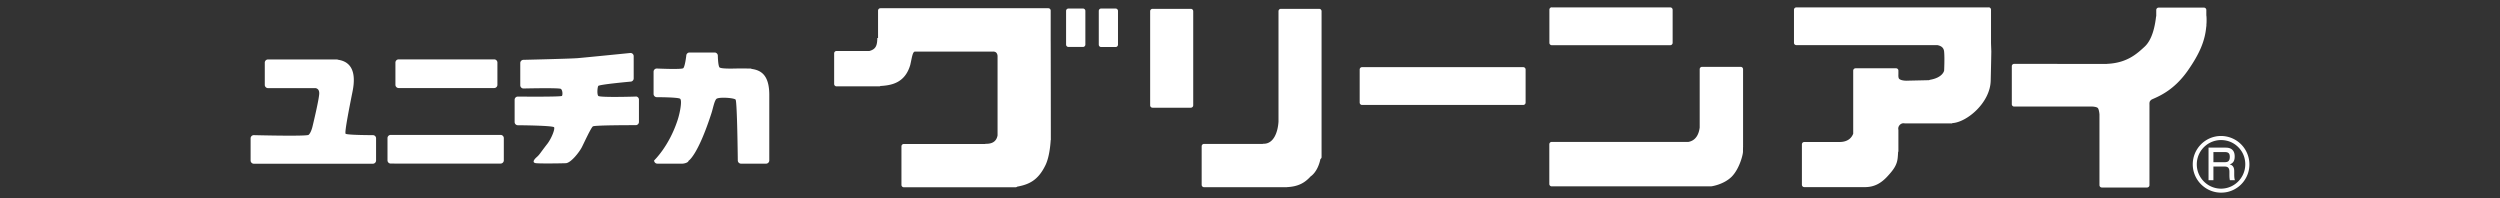 <svg id="_レイヤー_2" data-name="レイヤー_2" xmlns="http://www.w3.org/2000/svg" viewBox="0 0 328 26"><rect x="0" y="0" width="328" height="26" fill="#333333" stroke="none"/><defs><style>.cls-2{fill:#fff}</style></defs><g id="_デザイン" data-name="デザイン"><path class="cls-2" d="M287.69 21.56c0 2.31 2.13 4.14 4.53 3.63a3.71 3.71 0 0 0 2.82-2.84 3.732 3.732 0 0 0-3.64-4.51c-2.05 0-3.71 1.67-3.71 3.72m.53 0c0-2.01 1.87-3.59 3.96-3.09 1.14.27 2.07 1.21 2.32 2.36.46 2.07-1.11 3.92-3.1 3.92-1.75 0-3.18-1.43-3.18-3.18"/><path class="cls-2" d="M291.86 19.95c.44 0 .69.11.69.63 0 .65-.35.7-.71.7h-1.44v-1.33h1.46Zm-2.1-.59v4.28h.64v-1.79h1.38c.33 0 .72 0 .72.69v.43c0 .08 0 .41.06.67h.66c-.04-.11-.09-.3-.09-.76v-.4c0-.43-.11-.8-.61-.91.63-.18.67-.72.67-1.05 0-.71-.36-1.15-1.18-1.15h-2.27ZM203.59.97h15.55c.17 0 .31.14.31.31v4.34c0 .17-.14.31-.31.31h-15.55c-.17 0-.31-.14-.31-.31V1.27c0-.17.14-.31.31-.31Zm-63.41.15h1.91c.17 0 .31.14.31.31v4.42c0 .17-.14.31-.31.31h-1.91c-.17 0-.31-.14-.31-.31V1.43c0-.17.14-.31.31-.31Zm4.28 0h1.91c.17 0 .31.14.31.31v4.43c0 .17-.14.31-.31.31h-1.9c-.17 0-.31-.14-.31-.31V1.43c0-.17.14-.31.31-.31Zm6.75.04h5.03c.17 0 .31.14.31.31v12.35c0 .17-.14.31-.31.31h-5.03c-.17 0-.31-.14-.31-.31V1.47c0-.17.14-.31.31-.31Zm27.49 7.65h21.15c.17 0 .31.14.31.31v4.34c0 .17-.14.31-.31.31H178.7c-.17 0-.31-.14-.31-.31V9.12c0-.17.14-.31.31-.31ZM260.91.97h-25.23c-.17 0-.31.14-.31.31v4.34c0 .17.14.3.31.3h18.51c.5.11.83.32.88.87.08.82 0 2.47 0 2.47s-.15.9-1.8 1.2c-.07.01-.13.04-.19.06l-2.65.06s-.91.08-1.25-.23c-.15-.11-.11-.61-.11-.61v-.48c0-.17-.14-.3-.31-.3h-5.31a.31.31 0 0 0-.31.3v8.28c-.25.66-.83 1.09-1.8 1.09h-4.62c-.17 0-.31.14-.31.31v5.3c0 .17.14.31.31.31h7.95c1.18 0 2.08-.45 2.97-1.42.9-.97 1.28-1.58 1.35-2.55.02-.21.03-.41.04-.62a.29.29 0 0 0 .04-.14v-2.79s-.11-.34.19-.65c.3-.3.64-.19.64-.19h5.97c.1 0 .24.03.29-.04 1.88-.11 4.94-2.65 5.02-5.55.04-1.52.08-3.84.08-3.84s-.04-1.06-.04-1.17V1.27c0-.17-.14-.31-.31-.31m-32.22 18.16V9.08c0-.17-.14-.31-.31-.31h-5.07c-.17 0-.31.14-.31.31v7.65c-.12.97-.57 1.73-1.49 1.89h-17.93a.31.31 0 0 0-.31.3v5.22c0 .17.14.31.31.31h20.91c.07 0 1.67-.23 2.72-1.28 1.01-1.03 1.47-2.88 1.47-3.26 0-.79.03-.72 0-.79m-55.6-17.96h-5.03c-.17 0-.31.14-.31.31v14.49c-.1 1.54-.71 2.9-1.93 2.9-.06 0-.11.01-.15.02h-7.69c-.17 0-.31.14-.31.31v5.06c0 .17.14.31.31.31h10.83s.05 0 .08-.01c1.51-.08 2.33-.59 3.08-1.41 0 0 .92-.54 1.28-2.27.09-.06.15-.15.15-.25V1.47c0-.17-.14-.31-.31-.31m-35.21 17.22s-.01-13.01-.02-13.04V1.39c0-.17-.14-.31-.31-.31h-22.03c-.17 0-.31.14-.31.31v3.6h-.1c0 1-.21 1.48-1.04 1.7h-4.31c-.17 0-.31.14-.31.31v4.02c0 .17.14.31.31.31h5.62c.06 0 .11-.02.15-.05 1.47-.08 3.23-.41 3.91-2.78.23-1.02.3-1.67.59-1.73h10.2s.32-.04.49.14c.17.18.17.45.17.45v10.4c-.17.94-.88 1.11-1.54 1.11-.04 0-.07.01-.1.02h-10.66c-.17 0-.31.14-.31.31v5.06c0 .17.14.31.31.31h14.67c.08 0 .15-.03.2-.08 1.53-.28 2.74-.81 3.71-2.81.61-1.24.69-3.3.69-3.3M289.47 2.04v-.73c0-.17-.14-.31-.31-.31h-5.95c-.17 0-.31.14-.31.31v.83h-.02c-.15 1.35-.52 3.07-1.5 3.98-.98.9-2.25 2.1-4.8 2.25-.09 0-.17.02-.25.02l-10.18-.01h-1.89c-.17 0-.31.13-.31.31v4.98c0 .17.13.31.31.31h10.25s.55.02.72.19c.17.18.22.83.22.83v9.29c0 .17.14.31.31.31h5.94c.17 0 .31-.14.31-.31V13.74s-.03-.34.08-.48c.11-.14.16-.18.29-.24 1.08-.47 2.91-1.28 4.64-3.73 1.64-2.34 2.28-4 2.44-5.79.01-.03.02-.06.02-.09v-.13c0-.12.02-.24.02-.36.01-.41 0-.68-.02-.85M52.3 7.79h12.54c.23 0 .42.19.42.42v2.92c0 .23-.19.42-.42.42H52.3c-.23 0-.42-.19-.42-.42V8.21c0-.23.19-.42.42-.42Zm-1.04 9.91h14.42c.23 0 .42.19.42.42v2.92c0 .23-.19.42-.42.42H51.26c-.23 0-.42-.19-.42-.42v-2.92c0-.23.19-.42.42-.42Zm47.36-8.66a.414.414 0 0 0-.19-.05h-.37c-.34-.01-.69-.01-1.04-.01s-2.44.1-2.63-.15c-.19-.26-.21-1.52-.21-1.52 0-.23-.19-.42-.42-.42h-3.3c-.23 0-.42.19-.42.42 0 0-.17 1.45-.4 1.64-.22.19-3.47.04-3.47.04-.23 0-.42.19-.42.42v2.92c0 .23.19.42.42.42 0 0 2.74 0 3.05.2.31.19-.01 1.88-.32 2.81-1.13 3.46-3.08 5.29-3.08 5.29 0 .23.19.42.42.42h3.3c.23 0 .79-.15.79-.37 0 0 1.2-.65 3.01-6.24.2-.6.37-1.6.65-1.88.29-.28 2.31-.15 2.52.09.21.23.29 7.98.29 7.98 0 .23.19.42.42.42h3.29c.23 0 .42-.19.42-.42v-8.63c-.01-2.55-1.06-3.21-2.33-3.38m-49.68 8.69s-3.43 0-3.58-.19c-.15-.19.52-3.58.92-5.57.48-2.4-.1-3.87-1.91-4.13a.392.392 0 0 0-.18-.04h-9.01c-.23 0-.42.19-.42.42v2.92c0 .23.19.42.42.42h6.26c.3.08.49.28.46.77-.06.89-.83 4.06-.83 4.06-.12.56-.31 1.08-.56 1.3-.25.22-7.19.04-7.19.04a.42.42 0 0 0-.42.41v2.92c0 .23.19.42.42.42h15.62c.23 0 .42-.19.42-.42v-2.92c0-.23-.19-.41-.42-.41m34.48-5.06s-4.73.15-4.91-.09c-.18-.23-.11-1.1 0-1.3.11-.2 4.23-.57 4.23-.57.23 0 .42-.19.42-.42V7.37c0-.23-.19-.42-.42-.42 0 0-5.97.6-6.94.68-.98.08-7.1.22-7.1.22-.23 0-.42.19-.42.42v2.92c0 .23.19.42.42.42 0 0 4.65-.11 4.9.05.24.16.26.77.15.92-.12.15-5.79.09-5.79.09-.23 0-.42.19-.42.42v2.92c0 .23.19.42.42.42 0 0 4.62.03 4.76.27.13.24-.33 1.42-.86 2.13-1.06 1.36-1.01 1.42-1.42 1.78-.41.36-.62.74-.09.8.53.06 3.26.03 3.91 0 .65-.03 1.75-1.42 2.1-2.1.27-.53 1.2-2.56 1.45-2.73.25-.17 5.62-.16 5.62-.16.23 0 .42-.19.42-.42v-2.92a.41.41 0 0 0-.42-.42"/><path id="_x3C_スライス_x3E_" style="fill:none" d="M0 0h328v26H0z"/></g></svg>